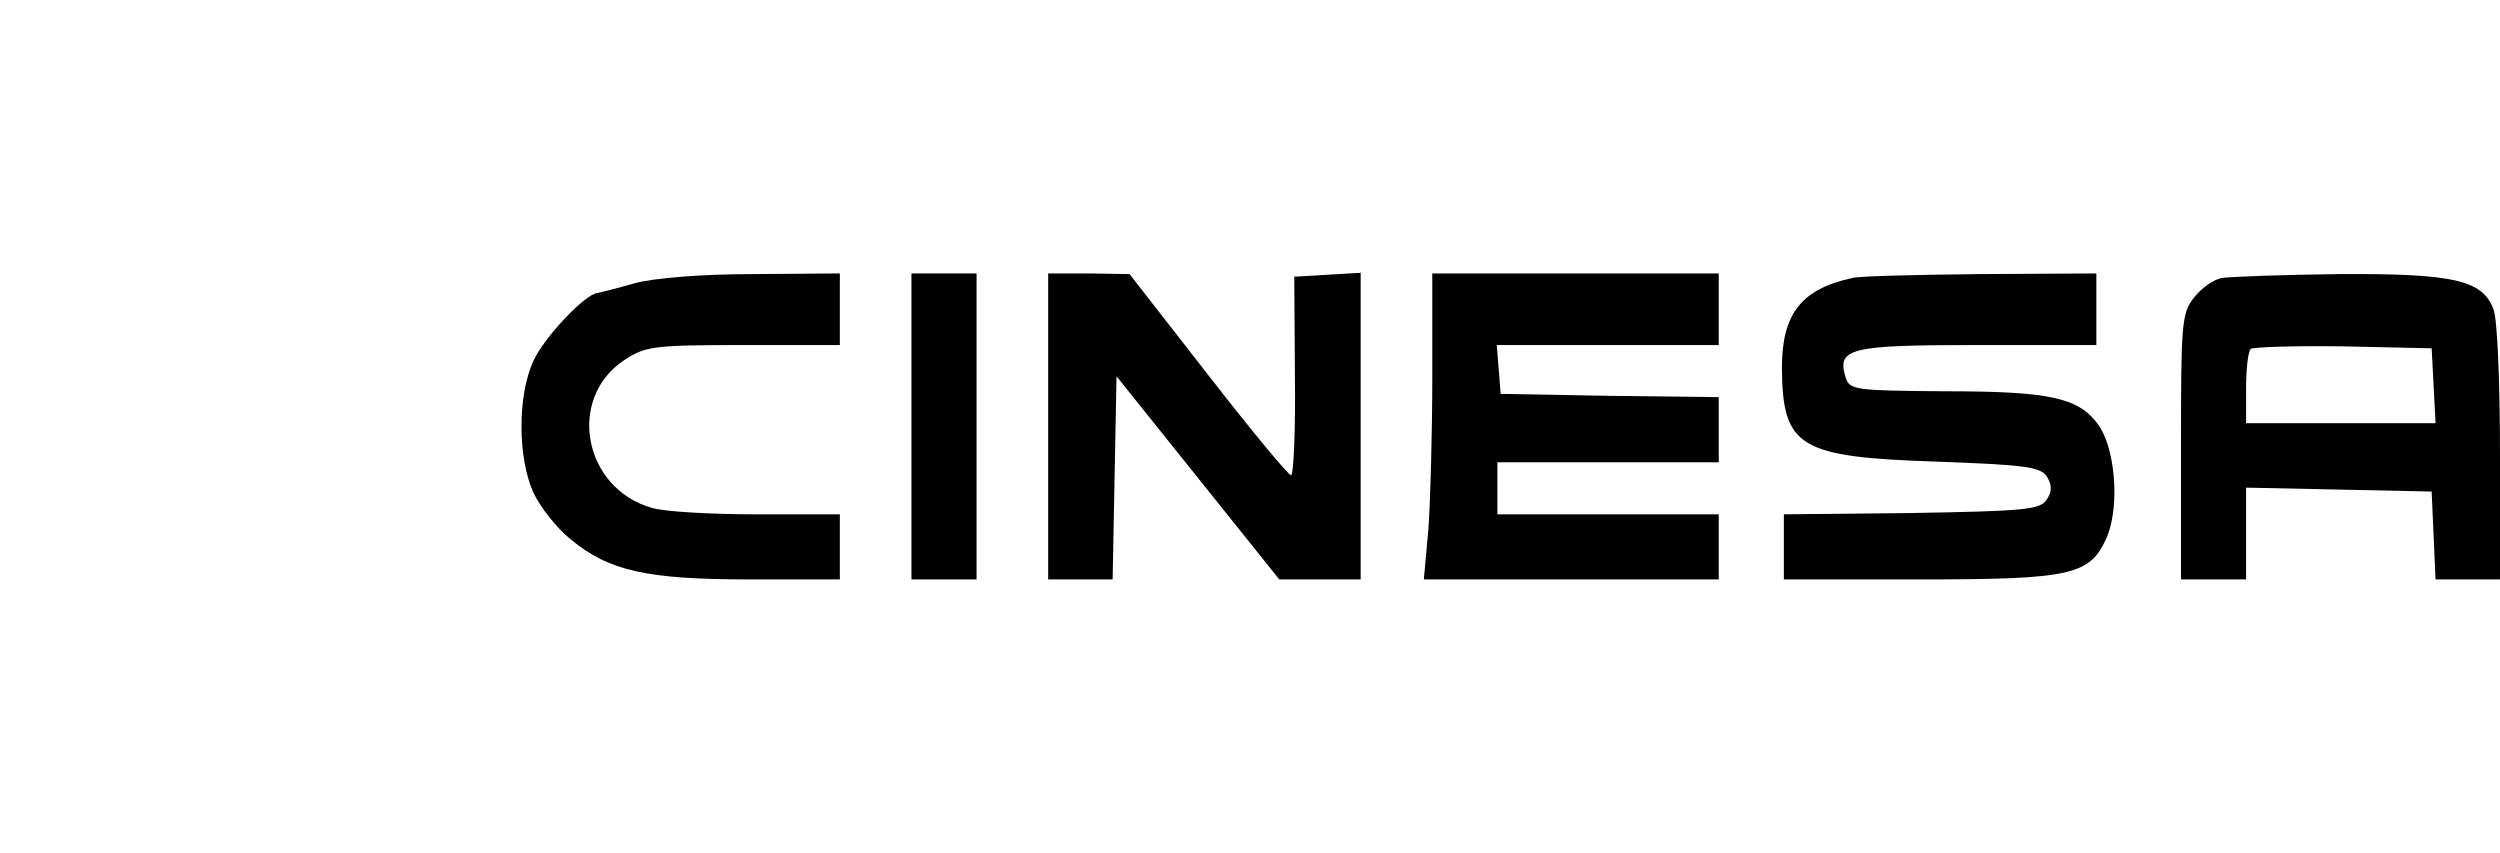 <?xml version="1.0" standalone="no"?>
<!DOCTYPE svg PUBLIC "-//W3C//DTD SVG 20010904//EN"
 "http://www.w3.org/TR/2001/REC-SVG-20010904/DTD/svg10.dtd">
<svg version="1.0" xmlns="http://www.w3.org/2000/svg"
 width="384pt" height="131pt" viewBox="0 0 384 131"
 preserveAspectRatio="xMidYMid meet">

<g transform="translate(0,131) scale(0.1,-0.1)"
fill="#000000" stroke="none">
<path d="M975 875 c-27 -8 -53 -14 -57 -15 -19 -1 -83 -69 -99 -105 -24 -53
-24 -147 0 -201 10 -22 36 -55 57 -72 59 -49 117 -62 276 -62 l138 0 0 50 0
50 -128 0 c-70 0 -142 4 -161 10 -105 30 -131 168 -42 227 32 21 44 23 182 23
l149 0 0 55 0 55 -132 -1 c-81 0 -153 -6 -183 -14z"/>
<path d="M1400 655 l0 -235 50 0 50 0 0 235 0 235 -50 0 -50 0 0 -235z"/>
<path d="M1610 655 l0 -235 50 0 49 0 3 156 3 156 125 -156 125 -156 62 0 63
0 0 236 0 235 -51 -3 -51 -3 1 -152 c1 -84 -2 -153 -6 -153 -4 0 -62 70 -128
155 l-120 154 -62 1 -63 0 0 -235z"/>
<path d="M2200 732 c0 -88 -3 -193 -6 -235 l-7 -77 227 0 226 0 0 50 0 50
-170 0 -170 0 0 40 0 40 170 0 170 0 0 50 0 50 -167 2 -168 3 -3 38 -3 37 170
0 171 0 0 55 0 55 -220 0 -220 0 0 -158z"/>
<path d="M2845 883 c-78 -17 -108 -55 -108 -138 1 -122 26 -137 236 -144 138
-5 161 -8 171 -23 8 -13 8 -23 0 -35 -10 -16 -33 -18 -208 -21 l-196 -2 0 -50
0 -50 205 0 c239 0 266 6 292 67 19 48 12 136 -15 172 -30 40 -73 50 -234 50
-139 1 -147 2 -153 21 -14 45 5 50 201 50 l184 0 0 55 0 55 -177 -1 c-98 -1
-187 -3 -198 -6z"/>
<path d="M3413 883 c-13 -2 -32 -16 -43 -30 -19 -24 -20 -40 -20 -229 l0 -204
50 0 50 0 0 70 0 71 143 -3 142 -3 3 -67 3 -68 49 0 50 0 0 194 c0 107 -4 206
-10 221 -17 45 -61 55 -237 54 -87 -1 -168 -4 -180 -6z m325 -165 l3 -58 -146
0 -145 0 0 53 c0 30 3 57 7 61 4 3 68 5 142 4 l136 -3 3 -57z"/>
</g>
</svg>
